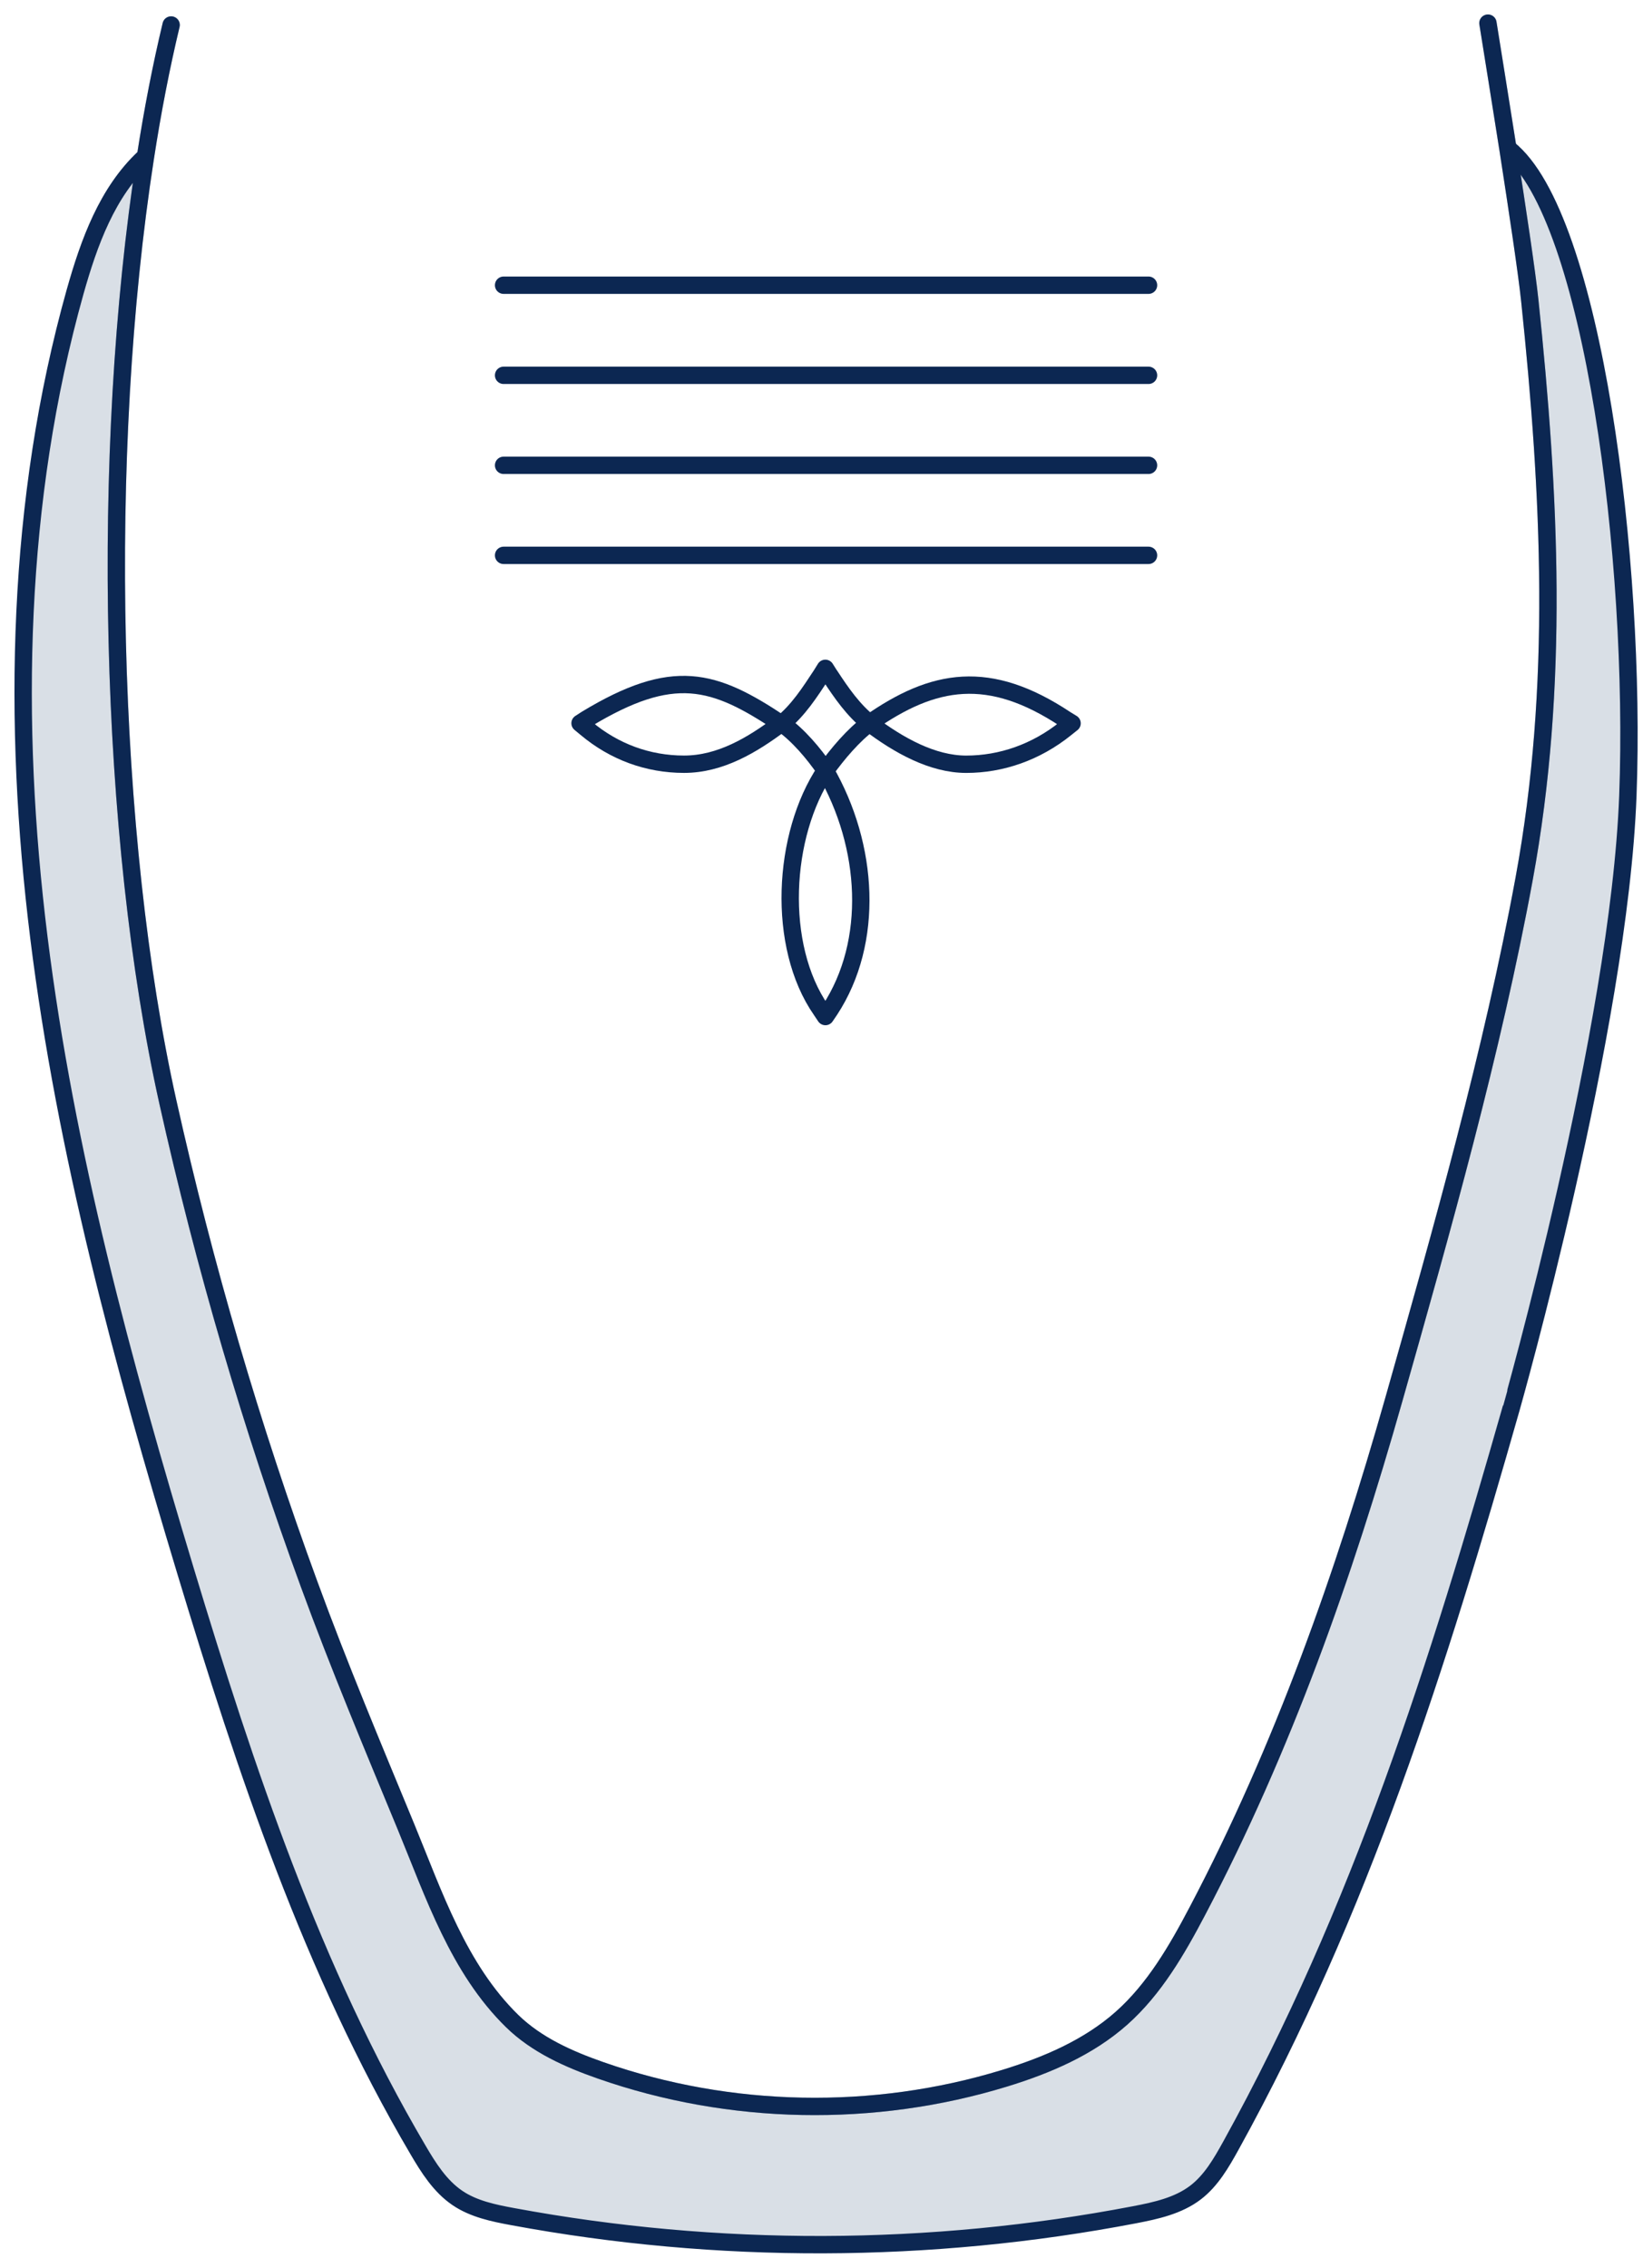 <svg fill="none" viewBox="0 0 71 98" height="98" width="71" xmlns="http://www.w3.org/2000/svg">
  <path fill="#D9DFE6" d="M66.107 12.981C65.981 11.774 65.569 9.042 65.165 6.433H65.186C68.842 9.325 70.726 24.303 70.346 34.383C69.969 44.462 65.308 60.836 65.308 60.839C62.157 71.906 58.797 82.579 53.197 92.711C52.782 93.461 52.343 94.228 51.662 94.748C50.912 95.32 49.956 95.53 49.032 95.708C40.18 97.403 31.015 97.431 22.153 95.788C21.319 95.635 20.464 95.457 19.766 94.982C19.016 94.473 18.517 93.681 18.06 92.899C13.493 85.136 10.622 76.505 8.016 67.883C5.305 58.906 2.835 49.814 1.68 40.509C0.525 31.204 0.713 21.637 3.246 12.608C3.846 10.483 4.628 8.303 6.243 6.799L6.282 6.806C4.296 19.61 4.701 36.169 7.255 47.627C8.832 54.699 10.87 61.666 13.361 68.466C14.652 71.997 16.107 75.461 17.541 78.933C18.751 81.867 19.808 85.067 22.132 87.338C23.186 88.367 24.571 88.985 25.959 89.47C31.545 91.423 37.755 91.542 43.414 89.808C45.236 89.25 47.036 88.482 48.463 87.216C49.886 85.949 50.86 84.264 51.746 82.579C55.434 75.566 58.082 68.065 60.238 60.459C62.328 53.087 64.484 45.467 65.866 37.962C67.397 29.634 66.986 21.362 66.107 12.981Z"></path>
  <path stroke-linejoin="round" stroke-linecap="round" stroke-width="0.75" stroke="#0C2752" d="M25.335 31.079L25.066 31.253L25.335 31.476C26.542 32.488 28.001 33.025 29.56 33.025C31.12 33.025 32.494 32.206 33.743 31.27C30.844 29.334 29.1 28.797 25.335 31.079Z"></path>
  <path stroke-linejoin="round" stroke-linecap="round" stroke-width="0.75" stroke="#0C2752" d="M33.743 31.27C33.743 31.27 33.761 31.281 33.768 31.288C33.775 31.281 33.782 31.274 33.788 31.27C33.782 31.267 33.775 31.26 33.768 31.253C33.761 31.26 33.75 31.267 33.743 31.27Z"></path>
  <path stroke-linejoin="round" stroke-linecap="round" stroke-width="0.75" stroke="#0C2752" d="M35.851 29.174L35.666 28.881L35.484 29.174C34.996 29.914 34.504 30.685 33.792 31.267C34.504 31.777 35.149 32.541 35.669 33.294C33.799 36.086 33.555 40.879 35.484 43.653L35.669 43.929L35.861 43.646C37.794 40.694 37.546 36.556 35.669 33.305C36.21 32.555 36.88 31.763 37.574 31.25C36.866 30.674 36.385 29.983 35.854 29.174H35.851Z"></path>
  <path stroke-linejoin="round" stroke-linecap="round" stroke-width="0.75" stroke="#0C2752" d="M46.049 31.086C42.741 28.888 40.348 29.303 37.571 31.253C38.837 32.213 40.299 33.026 41.754 33.026C43.265 33.026 44.769 32.51 46.049 31.48L46.328 31.257L46.049 31.086Z"></path>
  <path stroke-linejoin="round" stroke-linecap="round" stroke-width="0.75" stroke="#0C2752" d="M49.632 23.999H21.762"></path>
  <path stroke-linejoin="round" stroke-linecap="round" stroke-width="0.75" stroke="#0C2752" d="M49.632 20.108H21.762"></path>
  <path stroke-linejoin="round" stroke-linecap="round" stroke-width="0.75" stroke="#0C2752" d="M49.632 16.219H21.762"></path>
  <path stroke-linejoin="round" stroke-linecap="round" stroke-width="0.75" stroke="#0C2752" d="M49.632 12.325H21.762"></path>
  <g opacity="0.15">
    <path stroke-linejoin="round" stroke-linecap="round" stroke-width="0.75" stroke="#0C2752" d="M7.395 1.08C4.223 14.282 4.3 34.368 7.255 47.626C8.832 54.698 10.87 61.666 13.361 68.466C14.652 71.997 16.107 75.461 17.541 78.933C18.751 81.867 19.808 85.066 22.132 87.338C23.186 88.367 24.571 88.984 25.959 89.469C31.545 91.423 37.755 91.542 43.414 89.808C45.236 89.249 47.036 88.482 48.463 87.215C49.887 85.949 50.86 84.264 51.746 82.579C55.434 75.566 58.082 68.064 60.238 60.459C62.328 53.087 64.484 45.467 65.866 37.962C67.398 29.634 66.986 21.361 66.107 12.981C65.873 10.738 64.655 3.229 64.299 1"></path>
  </g>
  <g opacity="0.15">
    <path stroke-linejoin="round" stroke-linecap="round" stroke-width="0.75" stroke="#0C2752" d="M7.395 1.08C4.223 14.282 4.3 34.368 7.255 47.626C8.832 54.698 10.87 61.666 13.361 68.466C14.652 71.997 16.107 75.461 17.541 78.933C18.751 81.867 19.808 85.066 22.132 87.338C23.186 88.367 24.571 88.984 25.959 89.469C31.545 91.423 37.755 91.542 43.414 89.808C45.236 89.249 47.036 88.482 48.463 87.215C49.887 85.949 50.86 84.264 51.746 82.579C55.434 75.566 58.082 68.064 60.238 60.459C62.328 53.087 64.484 45.467 65.866 37.962C67.398 29.634 66.986 21.361 66.107 12.981C65.873 10.738 64.655 3.229 64.299 1"></path>
  </g>
  <path stroke-linejoin="round" stroke-linecap="round" stroke-width="0.75" stroke="#0C2752" d="M7.395 1.08C6.966 2.874 6.592 4.792 6.282 6.806C4.296 19.61 4.701 36.169 7.255 47.626C8.832 54.698 10.87 61.666 13.361 68.466C14.652 71.997 16.107 75.461 17.541 78.933C18.751 81.867 19.808 85.066 22.132 87.338C23.186 88.367 24.571 88.984 25.959 89.469C31.545 91.423 37.755 91.542 43.414 89.808C45.236 89.249 47.036 88.482 48.463 87.215C49.887 85.949 50.86 84.264 51.746 82.579C55.434 75.566 58.082 68.064 60.238 60.459C62.328 53.087 64.484 45.467 65.866 37.962C67.398 29.634 66.986 21.361 66.107 12.981C65.981 11.774 65.569 9.042 65.165 6.432C64.812 4.185 64.463 2.033 64.299 1"></path>
  <path stroke-linejoin="round" stroke-linecap="round" stroke-width="0.75" stroke="#0C2752" d="M65.186 6.429C68.842 9.325 70.726 24.303 70.346 34.382C69.969 44.462 65.308 60.835 65.308 60.839C62.157 71.906 58.797 82.579 53.197 92.71C52.782 93.46 52.343 94.228 51.662 94.748C50.912 95.32 49.956 95.529 49.032 95.707C40.18 97.403 31.015 97.431 22.153 95.788C21.319 95.634 20.464 95.456 19.766 94.982C19.016 94.472 18.517 93.68 18.06 92.899C13.493 85.136 10.622 76.504 8.016 67.883C5.305 58.906 2.835 49.814 1.68 40.509C0.525 31.204 0.713 21.637 3.246 12.608C3.846 10.483 4.628 8.302 6.243 6.799"></path>
</svg>